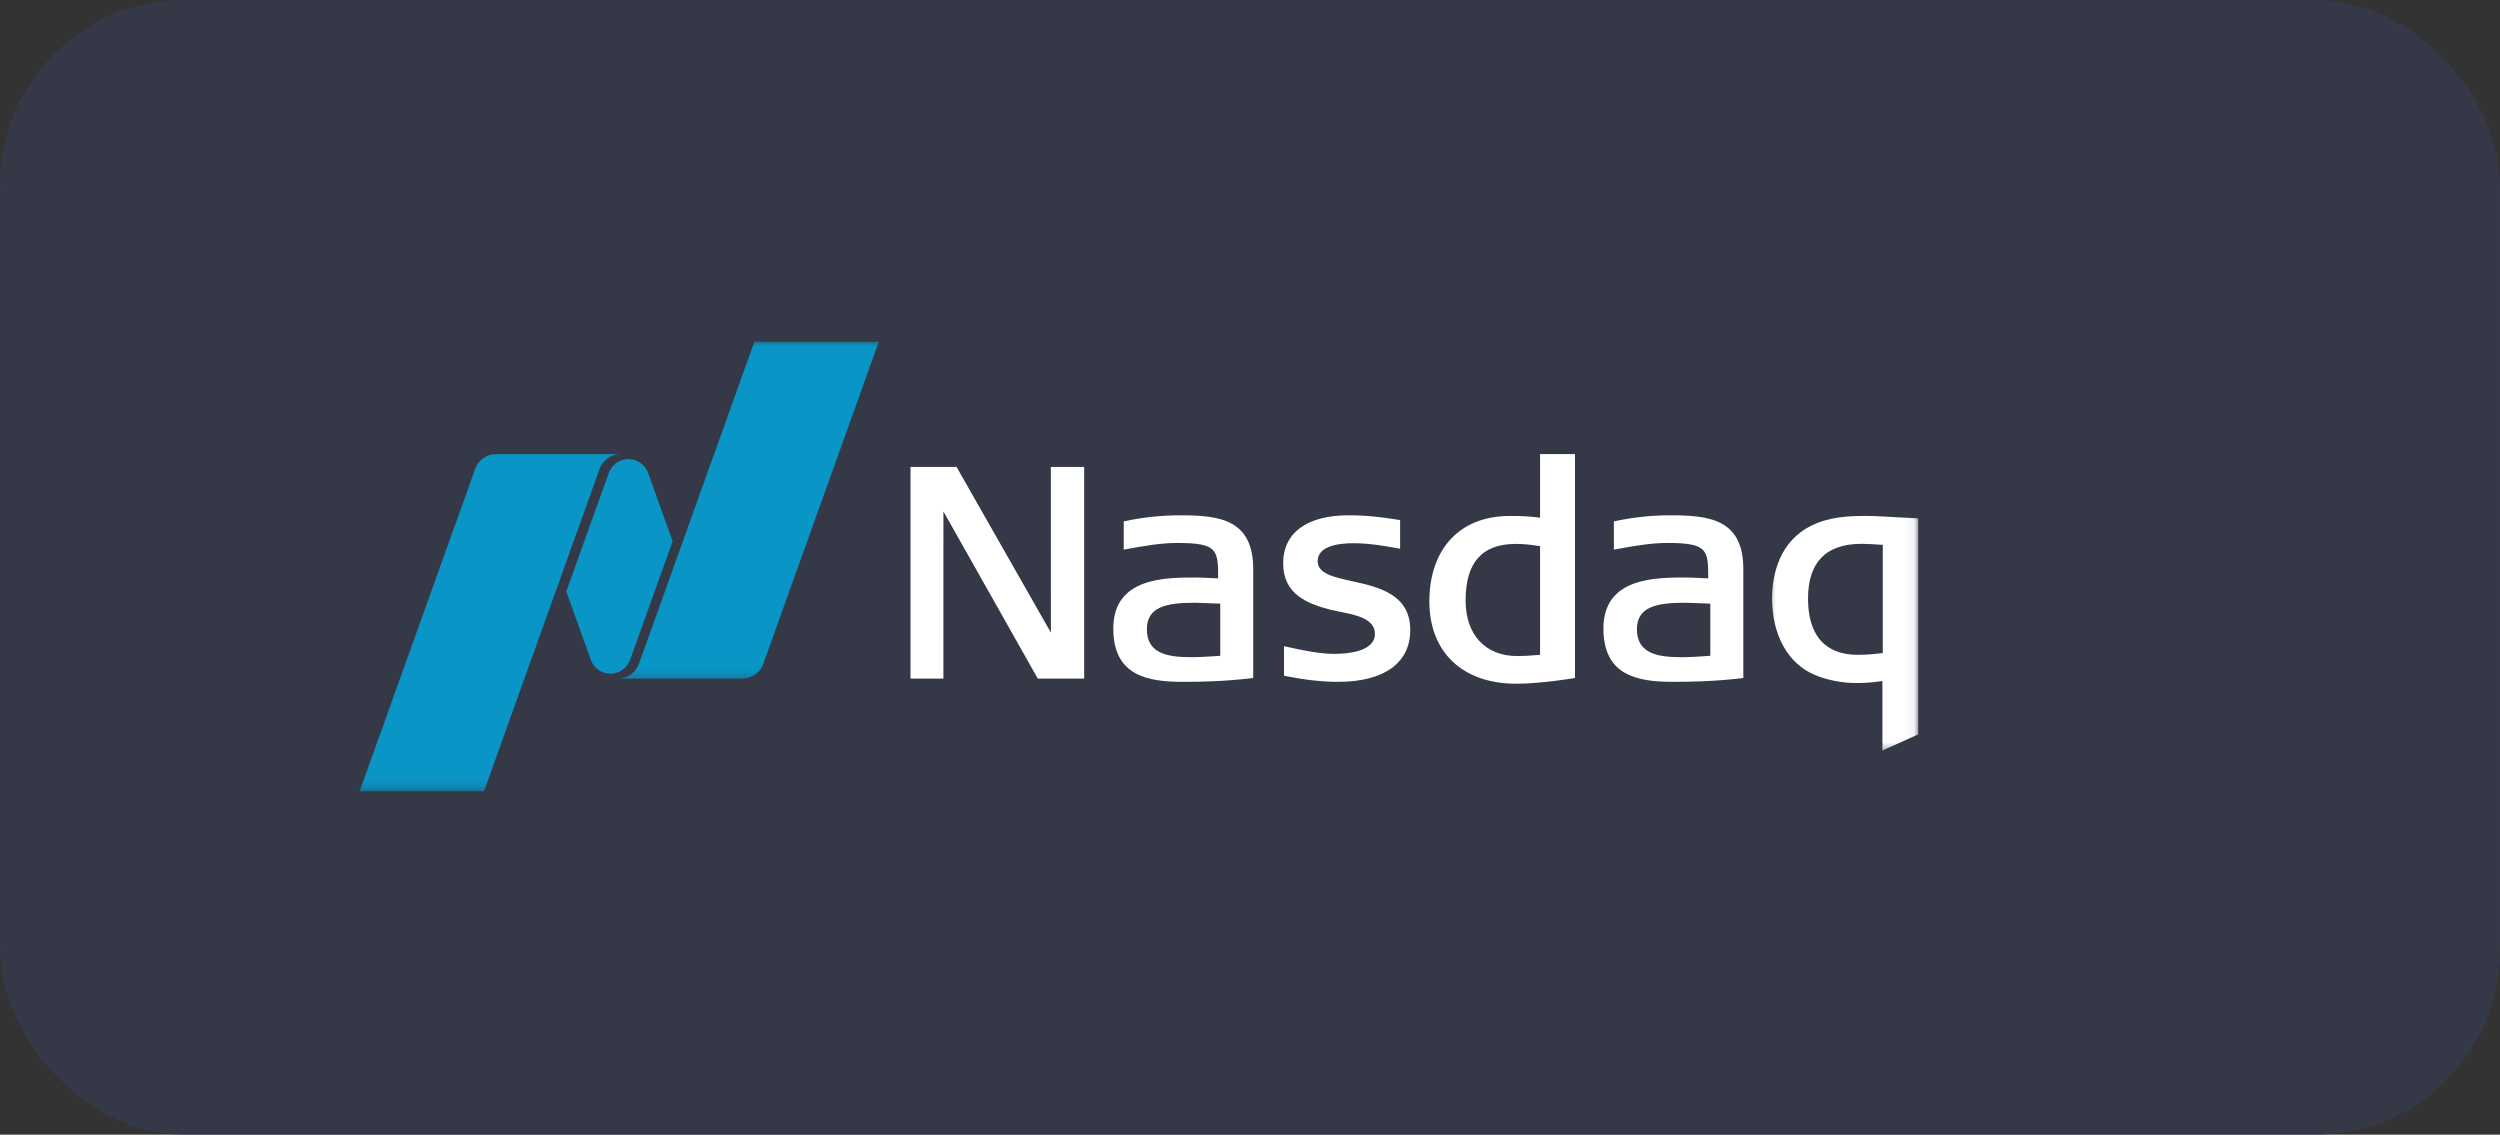 <?xml version="1.0" encoding="UTF-8"?> <svg xmlns="http://www.w3.org/2000/svg" width="271" height="123" viewBox="0 0 271 123" fill="none"><rect x="0" y="0" width="271" height="123" fill="#333333" stroke="none"/><g data-figma-bg-blur-radius="24"><rect width="271" height="123" rx="20" fill="#373E56" fill-opacity="0.6"></rect><g clip-path="url(#clip1_6254_802)"><path d="M164.355 74.115C158.55 74.115 154.943 70.701 154.943 65.197C154.943 59.485 158.272 55.932 163.632 55.932H164.081C164.754 55.932 165.679 55.954 166.944 56.114V49.22H170.73V73.494C170.73 73.494 167.132 74.115 164.355 74.115ZM164.321 58.959C160.654 58.959 158.87 60.969 158.87 65.101C158.87 68.812 161.022 71.118 164.479 71.118C165.144 71.118 165.905 71.074 166.943 70.984V59.206C165.906 59.036 165.071 58.959 164.321 58.959ZM112.494 73.558L102.267 55.436L102.264 73.558H98.699V50.616H103.69L113.917 68.577L113.913 50.616H117.524V73.558H112.494ZM145.072 73.911C143.35 73.911 141.555 73.715 139.417 73.298L139.186 73.253V70.048L139.523 70.122C141.409 70.53 143.036 70.879 144.665 70.879C145.98 70.879 149.043 70.669 149.043 68.704C149.043 67.056 146.927 66.641 145.227 66.311L145.119 66.288C144.801 66.228 144.502 66.167 144.249 66.103C141.755 65.445 139.095 64.458 139.095 61.064C139.095 57.755 141.674 55.858 146.173 55.858C148.333 55.858 149.9 56.092 151.16 56.283L151.772 56.375V59.485L151.446 59.425C150.021 59.159 148.349 58.885 146.742 58.885C144.956 58.885 142.836 59.225 142.836 60.838C142.836 62.178 144.571 62.561 146.58 63.005C149.39 63.622 152.873 64.397 152.873 68.291C152.873 71.862 150.033 73.911 145.072 73.911ZM181.359 73.911C177.44 73.911 173.811 73.21 173.811 68.129C173.811 62.6 179.423 62.6 182.778 62.6C183.111 62.6 184.689 62.675 185.172 62.696C185.168 59.594 185.129 58.855 180.7 58.855C178.944 58.855 176.994 59.207 175.272 59.521L174.943 59.581V56.519L175.164 56.471C177.16 56.059 179.085 55.858 181.047 55.858C185.34 55.858 188.977 56.297 188.977 61.705V73.498L188.716 73.528C185.743 73.867 183.381 73.911 181.359 73.911ZM182.684 65.336C179.448 65.336 177.443 65.82 177.443 68.225C177.443 71.009 180.001 71.24 182.401 71.24C183.296 71.24 184.907 71.123 185.399 71.087V65.432C184.706 65.402 182.902 65.336 182.684 65.336ZM128.234 73.911C124.31 73.911 120.682 73.21 120.682 68.129C120.682 62.6 126.294 62.6 129.648 62.6C129.983 62.6 131.563 62.675 132.048 62.696C132.043 59.594 132.001 58.855 127.571 58.855C125.814 58.855 123.864 59.207 122.142 59.521L121.813 59.581V56.519L122.04 56.471C123.974 56.065 125.943 55.859 127.918 55.858C132.21 55.858 135.848 56.297 135.848 61.705V73.498L135.586 73.528C132.614 73.867 130.252 73.911 128.234 73.911ZM129.554 65.336C126.319 65.336 124.319 65.82 124.319 68.225C124.319 71.009 126.872 71.24 129.272 71.24C130.171 71.24 131.782 71.123 132.275 71.087V65.432C131.576 65.402 129.772 65.336 129.554 65.336Z" fill="white"></path><mask id="mask0_6254_802" style="mask-type:luminance" maskUnits="userSpaceOnUse" x="191" y="54" width="17" height="28"><path d="M191.449 54.818H207.93V81.546H191.449V54.818Z" fill="white"></path></mask><g mask="url(#mask0_6254_802)"><path d="M204.055 81.354V73.828C202.578 74.037 201.794 74.037 201.16 74.037C199.659 74.037 197.993 73.707 196.703 73.154C193.816 71.935 192.094 68.839 192.094 64.867C192.094 62.884 192.57 59.259 195.753 57.306C197.351 56.337 199.236 55.923 202.072 55.923C203.087 55.923 204.458 56.001 205.781 56.079L207.932 56.192V79.61L204.055 81.354ZM201.789 58.951C197.942 58.95 195.992 60.943 195.992 64.867C195.992 69.918 198.9 70.979 201.346 70.979C201.942 70.979 202.611 70.979 204.092 70.788V59.06C202.932 58.982 202.397 58.951 201.789 58.951Z" fill="white"></path></g><mask id="mask1_6254_802" style="mask-type:luminance" maskUnits="userSpaceOnUse" x="66" y="37" width="31" height="37"><path d="M66.418 37.018H96.031V73.75H66.418V37.018Z" fill="white"></path></mask><g mask="url(#mask1_6254_802)"><path d="M81.787 37.018L69.264 71.952C69.109 72.382 68.838 72.76 68.482 73.041C68.126 73.322 67.699 73.495 67.25 73.541V73.558H80.488C81.525 73.558 82.412 72.889 82.742 71.954L95.269 37.018H81.787Z" fill="#0996C7"></path></g><path d="M66.168 73.028C66.935 73.028 67.608 72.64 68.019 72.053C68.062 71.992 68.212 71.778 68.318 71.488L72.912 58.668L70.225 51.181C70.068 50.801 69.814 50.472 69.49 50.226C69.166 49.979 68.783 49.826 68.38 49.781C67.978 49.735 67.571 49.8 67.202 49.968C66.832 50.137 66.514 50.402 66.279 50.737C66.236 50.799 66.057 51.072 65.98 51.303L61.387 64.119L64.086 71.636C64.261 72.049 64.551 72.401 64.921 72.648C65.291 72.896 65.725 73.028 66.168 73.028Z" fill="#0996C7"></path><mask id="mask2_6254_802" style="mask-type:luminance" maskUnits="userSpaceOnUse" x="37" y="48" width="31" height="38"><path d="M37.902 48.136H67.515V85.773H37.902V48.136Z" fill="white"></path></mask><g mask="url(#mask2_6254_802)"><path d="M67.15 49.231H53.766C52.729 49.231 51.842 49.897 51.507 50.837L38.984 85.772H52.467L64.991 50.838C65.154 50.384 65.446 49.989 65.83 49.703C66.214 49.418 66.674 49.255 67.15 49.236V49.231Z" fill="#0996C7"></path></g></g></g><defs><clipPath id="bgblur_0_6254_802_clip_path" transform="translate(24 24)"><rect width="271" height="123" rx="20"></rect></clipPath><clipPath id="clip1_6254_802"><rect width="170" height="49" fill="white" transform="translate(39 37)"></rect></clipPath></defs></svg> 
